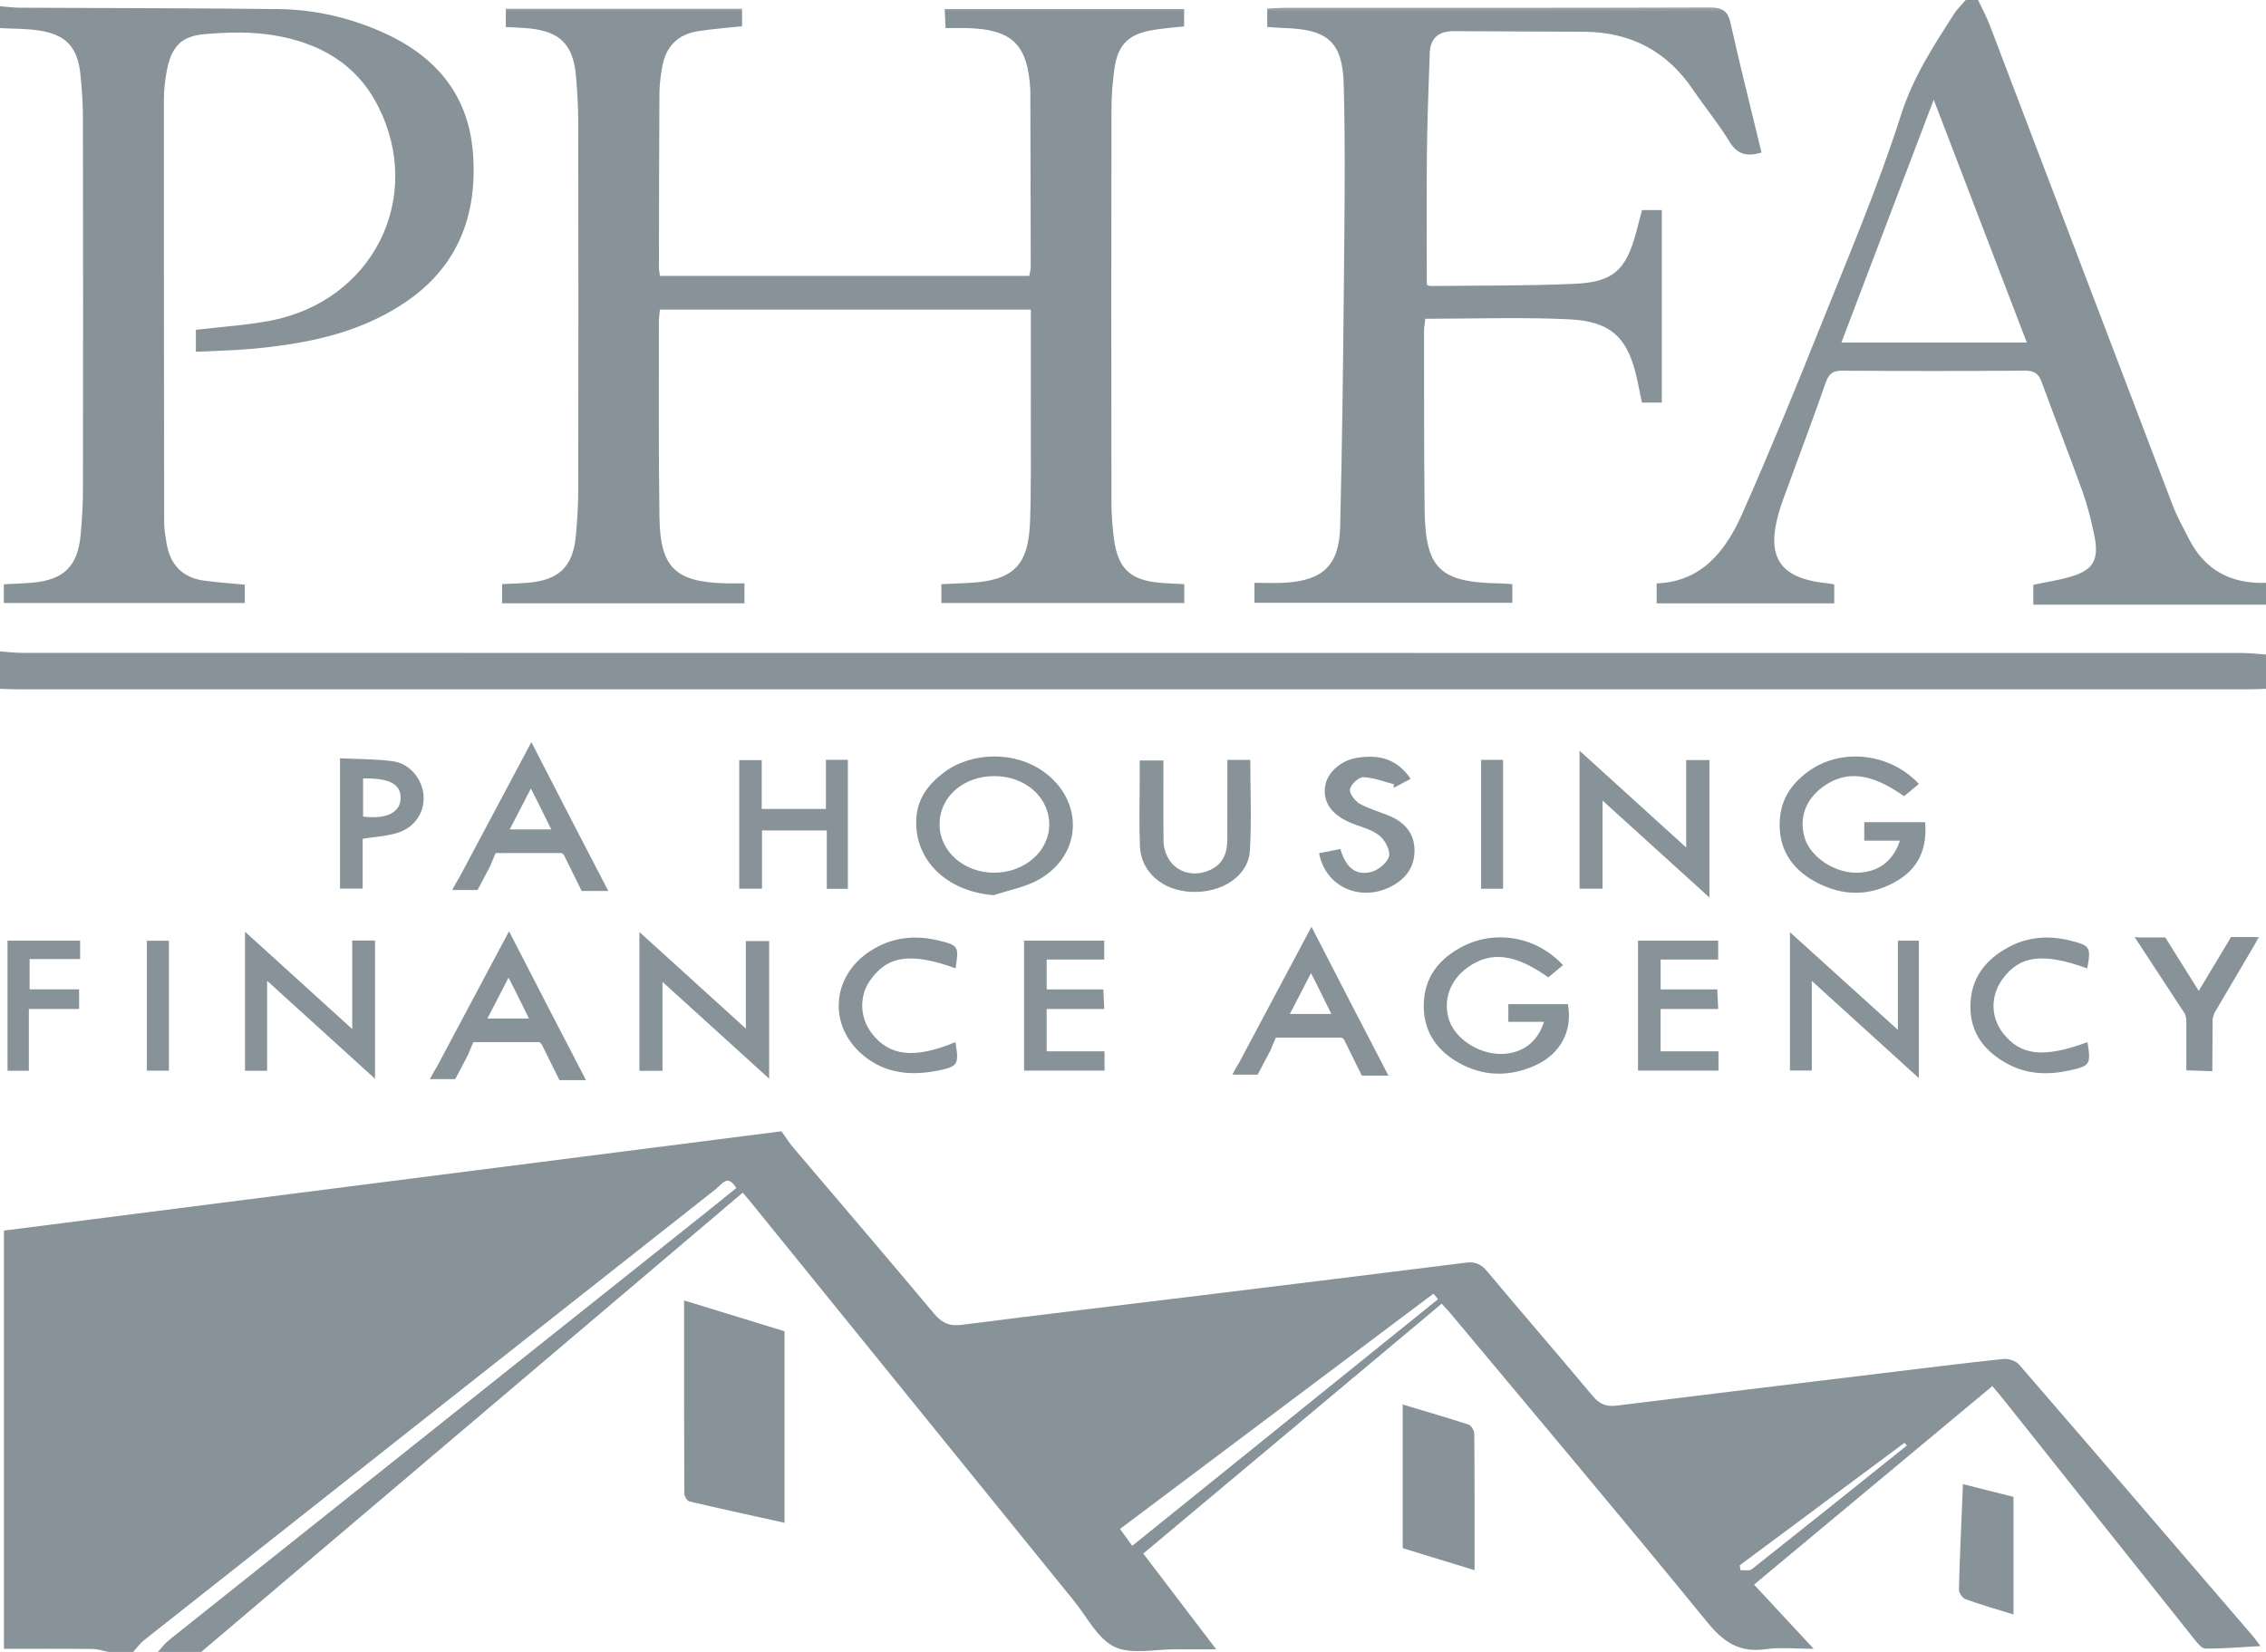 <?xml version="1.0" encoding="UTF-8"?>
<svg width="96px" height="70px" viewBox="0 0 96 70" version="1.1" xmlns="http://www.w3.org/2000/svg" xmlns:xlink="http://www.w3.org/1999/xlink">
    <title>Logo/PHFA</title>
    <defs>
        <polygon id="path-1" points="0 70 96 70 96 0 0 0"></polygon>
    </defs>
    <g id="-🖥️-Website-Update-2021" stroke="none" stroke-width="1" fill="none" fill-rule="evenodd">
        <g id="About--2022.06" transform="translate(-908, -3663)">
            <g id="Logo-Garden--Our-Partners" transform="translate(23, 2792)">
                <g id="Logo-Garden" transform="translate(0, 173)">
                    <g id="Logos-Row-3" transform="translate(358, 693)">
                        <g id="Logo/PHFA" transform="translate(527, 5)">
                            <path d="M74.223,66.491 C74.115,66.575 73.904,66.526 73.74,66.54 C73.729,66.47 73.717,66.398 73.705,66.328 C76.031,64.599 78.358,62.871 80.683,61.14 C80.717,61.179 80.751,61.217 80.786,61.254 C78.601,63.003 76.417,64.754 74.223,66.491 M47.967,65.505 C47.778,65.244 47.629,65.037 47.45,64.788 C51.903,61.445 56.316,58.132 60.73,54.818 C60.793,54.897 60.858,54.976 60.921,55.054 C56.612,58.531 52.306,62.005 47.967,65.505 M95.452,69.34 C92.151,65.496 88.851,61.652 85.536,57.821 C85.398,57.664 85.087,57.564 84.872,57.586 C83.179,57.765 81.489,57.978 79.798,58.183 C76.026,58.64 72.253,59.093 68.484,59.563 C68.045,59.618 67.76,59.495 67.474,59.153 C65.997,57.385 64.487,55.647 63.011,53.88 C62.755,53.574 62.509,53.455 62.121,53.504 C58.395,53.971 54.666,54.428 50.939,54.885 C47.536,55.303 44.132,55.705 40.732,56.141 C40.214,56.207 39.898,56.054 39.566,55.658 C37.596,53.303 35.595,50.973 33.609,48.63 C33.436,48.427 33.293,48.197 33.106,47.938 C22.163,49.335 11.166,50.741 0.167,52.146 L0.167,69.868 C1.44,69.868 2.681,69.861 3.921,69.875 C4.144,69.876 4.367,69.956 4.59,70 L5.639,70 C5.797,69.831 5.934,69.635 6.114,69.494 C14.188,63.115 22.264,56.74 30.346,50.371 C30.568,50.197 30.826,49.725 31.193,50.343 C30.772,50.683 30.354,51.025 29.932,51.36 C22.344,57.403 14.755,63.442 7.171,69.488 C6.99,69.633 6.849,69.828 6.689,70 L8.525,70 C16.168,63.515 23.812,57.03 31.468,50.537 C31.629,50.73 31.73,50.846 31.826,50.965 C36.384,56.592 40.942,62.218 45.503,67.842 C46.054,68.522 46.502,69.444 47.218,69.785 C47.937,70.125 48.931,69.881 49.805,69.889 C50.332,69.894 50.86,69.89 51.525,69.89 C50.441,68.465 49.452,67.167 48.435,65.832 C52.685,62.274 56.873,58.764 61.079,55.243 C61.249,55.431 61.368,55.556 61.479,55.688 C65.106,60.035 68.757,64.362 72.336,68.748 C73.028,69.596 73.705,70.04 74.799,69.884 C75.422,69.795 76.067,69.868 76.839,69.868 C75.932,68.892 75.142,68.044 74.31,67.148 C77.684,64.337 81.028,61.55 84.407,58.734 C84.594,58.96 84.763,59.158 84.926,59.361 C87.603,62.728 90.279,66.095 92.961,69.457 C93.091,69.62 93.275,69.857 93.433,69.859 C94.188,69.863 94.943,69.797 95.764,69.752 C95.631,69.576 95.548,69.453 95.452,69.34" id="Fill-1" fill="#889299"></path>
                            <path d="M0,0.264 C0.281,0.286 0.561,0.325 0.842,0.327 C4.49,0.346 8.138,0.342 11.786,0.385 C13.282,0.402 14.734,0.726 16.112,1.325 C18.369,2.305 19.838,3.929 20.036,6.476 C20.241,9.123 19.394,11.329 17.124,12.841 C15.151,14.156 12.906,14.581 10.605,14.787 C9.851,14.854 9.092,14.866 8.298,14.906 L8.298,13.976 C9.37,13.848 10.417,13.785 11.439,13.591 C15.799,12.766 17.992,8.382 16.012,4.489 C15.084,2.665 13.473,1.797 11.565,1.49 C10.61,1.335 9.607,1.364 8.639,1.45 C7.652,1.538 7.25,2.012 7.064,3.016 C6.992,3.403 6.945,3.8 6.944,4.193 C6.941,10.178 6.946,16.162 6.955,22.147 C6.955,22.43 7.007,22.715 7.052,22.997 C7.196,23.906 7.707,24.469 8.624,24.601 C9.183,24.681 9.749,24.715 10.37,24.776 L10.37,25.552 L0.163,25.552 L0.163,24.758 C0.562,24.736 0.968,24.727 1.371,24.691 C2.71,24.569 3.294,23.998 3.417,22.661 C3.475,22.027 3.514,21.389 3.515,20.753 C3.522,15.516 3.523,10.279 3.514,5.042 C3.513,4.406 3.472,3.767 3.405,3.135 C3.285,2.007 2.801,1.476 1.692,1.298 C1.137,1.209 0.565,1.222 0,1.189 L0,0.264 Z" id="Fill-3" fill="#889299"></path>
                            <path d="M0,27.604 C0.324,27.626 0.649,27.666 0.973,27.666 C32.324,27.669 63.674,27.669 95.025,27.672 C95.35,27.672 95.675,27.714 96,27.736 L96,29.189 C95.716,29.196 95.433,29.21 95.149,29.21 C63.694,29.211 32.24,29.211 0.785,29.21 C0.523,29.21 0.262,29.196 0,29.189 C0,28.66 0,28.132 0,27.604" id="Fill-5" fill="#889299"></path>
                            <path d="M78.012,14.514 C79.325,11.06 80.622,7.646 81.923,4.225 C83.229,7.635 84.536,11.045 85.866,14.514 L78.012,14.514 Z M92.734,22.835 C92.497,22.366 92.235,21.903 92.047,21.415 C89.457,14.631 86.88,7.844 84.294,1.059 C84.155,0.696 83.967,0.353 83.803,0 L83.279,0 C83.11,0.199 82.917,0.382 82.776,0.6 C81.91,1.953 81.05,3.265 80.54,4.862 C79.561,7.93 78.292,10.907 77.095,13.902 C76.046,16.529 74.972,19.148 73.826,21.734 C73.129,23.309 72.136,24.643 70.185,24.722 L70.185,25.566 L77.708,25.566 L77.708,24.762 C77.566,24.74 77.462,24.721 77.356,24.71 C75.399,24.5 74.81,23.61 75.368,21.701 C75.418,21.532 75.47,21.365 75.53,21.201 C76.142,19.531 76.767,17.867 77.356,16.191 C77.49,15.813 77.677,15.706 78.06,15.708 C80.639,15.725 83.217,15.726 85.795,15.706 C86.194,15.704 86.37,15.84 86.502,16.203 C87.065,17.75 87.671,19.28 88.227,20.83 C88.441,21.427 88.595,22.049 88.724,22.671 C88.946,23.75 88.678,24.18 87.633,24.464 C87.153,24.595 86.66,24.673 86.143,24.781 L86.143,25.623 L96,25.623 L96,24.698 C94.535,24.746 93.416,24.176 92.734,22.835 L92.734,22.835 Z" id="Fill-7" fill="#889299"></path>
                            <path d="M28.981,55.106 C30.338,55.522 31.749,55.956 33.237,56.412 L33.237,64.527 C31.911,64.234 30.557,63.941 29.209,63.624 C29.113,63.601 28.991,63.406 28.991,63.29 C28.978,60.572 28.981,57.854 28.981,55.106" id="Fill-9" fill="#889299"></path>
                            <path d="M62.47,66.537 C61.385,66.204 60.411,65.905 59.427,65.603 L59.427,59.517 C60.39,59.805 61.307,60.069 62.215,60.367 C62.329,60.404 62.458,60.618 62.459,60.751 C62.475,62.637 62.47,64.524 62.47,66.537" id="Fill-11" fill="#889299"></path>
                            <path d="M66.919,31.811 C68.448,33.2 69.899,34.517 71.436,35.912 L71.436,32.208 L72.421,32.208 L72.421,38.033 C70.899,36.651 69.461,35.347 67.893,33.924 L67.893,37.658 L66.919,37.658 L66.919,31.811 Z" id="Fill-13" fill="#889299"></path>
                            <path d="M28.066,45.376 L27.089,45.376 L27.089,39.493 C28.61,40.874 30.055,42.185 31.598,43.586 L31.598,39.878 L32.585,39.878 L32.585,45.708 C31.072,44.334 29.627,43.023 28.066,41.606 L28.066,45.376 Z" id="Fill-15" fill="#889299"></path>
                            <path d="M10.38,39.481 C11.911,40.871 13.362,42.188 14.922,43.605 L14.922,39.855 L15.888,39.855 L15.888,45.712 C14.354,44.319 12.895,42.994 11.317,41.562 L11.317,45.373 L10.38,45.373 L10.38,39.481 Z" id="Fill-17" fill="#889299"></path>
                            <path d="M42.117,36.981 C40.842,36.98 39.818,36.084 39.806,34.956 C39.791,33.78 40.795,32.887 42.13,32.887 C43.419,32.887 44.431,33.765 44.452,34.901 C44.473,36.047 43.424,36.981 42.117,36.981 M44.206,32.694 C42.997,31.828 41.162,31.841 39.976,32.743 C39.33,33.234 38.86,33.844 38.818,34.709 C38.733,36.458 40.121,37.783 42.102,37.933 C42.751,37.714 43.458,37.594 44.039,37.256 C45.866,36.198 45.924,33.925 44.206,32.694" id="Fill-19" fill="#889299"></path>
                            <path d="M80.492,35.623 L78.98,35.623 L78.98,34.838 L81.559,34.838 C81.649,35.903 81.318,36.739 80.432,37.287 C79.273,38.004 78.057,37.999 76.886,37.353 C75.876,36.796 75.314,35.922 75.405,34.703 C75.47,33.821 75.93,33.182 76.613,32.687 C78.003,31.678 80.071,31.902 81.294,33.219 C81.081,33.396 80.87,33.571 80.667,33.739 C79.244,32.732 78.174,32.626 77.186,33.373 C76.473,33.913 76.204,34.713 76.464,35.527 C76.715,36.313 77.69,36.972 78.617,36.981 C79.519,36.99 80.19,36.533 80.492,35.623" id="Fill-21" fill="#889299"></path>
                            <path d="M66.218,40.9 C65.981,41.095 65.782,41.259 65.594,41.415 C64.171,40.403 63.137,40.291 62.15,41.015 C61.417,41.553 61.124,42.409 61.392,43.223 C61.658,44.03 62.67,44.681 63.625,44.66 C64.486,44.642 65.141,44.167 65.412,43.299 L64.636,43.299 L63.901,43.299 L63.901,42.55 L66.424,42.55 C66.63,43.668 66.126,44.661 65.028,45.153 C63.929,45.645 62.805,45.619 61.755,45.01 C60.824,44.469 60.283,43.653 60.319,42.522 C60.355,41.419 60.943,40.672 61.858,40.163 C63.287,39.367 65.084,39.665 66.218,40.9" id="Fill-23" fill="#889299"></path>
                            <path d="M80.405,43.641 L80.405,39.863 L81.294,39.863 L81.294,45.686 C79.773,44.305 78.323,42.988 76.758,41.567 L76.758,45.363 L75.832,45.363 L75.832,39.501 C77.356,40.881 78.818,42.204 80.405,43.641" id="Fill-25" fill="#889299"></path>
                            <polygon id="Fill-27" fill="#889299" points="32.27 34.279 34.991 34.279 34.991 32.197 35.92 32.197 35.92 37.663 35.027 37.663 35.027 35.189 32.282 35.189 32.282 37.658 31.318 37.658 31.318 32.209 32.27 32.209"></polygon>
                            <path d="M51.998,32.2 L52.969,32.2 C52.969,33.51 53.029,34.785 52.951,36.051 C52.885,37.124 51.763,37.851 50.467,37.793 C49.246,37.738 48.333,36.947 48.292,35.85 C48.257,34.905 48.284,33.959 48.284,33.013 C48.284,32.772 48.284,32.531 48.284,32.225 L49.29,32.225 C49.29,33.366 49.281,34.483 49.293,35.599 C49.304,36.713 50.303,37.327 51.299,36.849 C51.853,36.584 51.996,36.099 51.997,35.54 C52,34.445 51.998,33.35 51.998,32.2" id="Fill-29" fill="#889299"></path>
                            <path d="M70.353,41.926 L72.753,41.926 C72.766,42.206 72.777,42.435 72.792,42.758 L70.352,42.758 L70.352,44.55 L72.804,44.55 L72.804,45.366 L69.395,45.366 L69.395,39.86 L72.791,39.86 L72.791,40.661 L70.353,40.661 L70.353,41.926 Z" id="Fill-31" fill="#889299"></path>
                            <path d="M44.343,41.926 L46.743,41.926 C46.756,42.206 46.767,42.435 46.783,42.758 L44.342,42.758 L44.342,44.55 L46.794,44.55 L46.794,45.366 L43.385,45.366 L43.385,39.86 L46.781,39.86 L46.781,40.661 L44.343,40.661 L44.343,41.926 Z" id="Fill-33" fill="#889299"></path>
                            <path d="M83.161,62.89 C83.921,63.082 84.631,63.261 85.302,63.43 L85.302,68.412 C84.548,68.178 83.901,67.995 83.271,67.766 C83.141,67.718 82.986,67.493 82.99,67.354 C83.029,65.885 83.098,64.417 83.161,62.89" id="Fill-35" fill="#889299"></path>
                            <path d="M59.763,33.004 C59.49,33.148 59.264,33.268 59.038,33.387 L59.055,33.233 C58.623,33.123 58.191,32.944 57.756,32.934 C57.56,32.929 57.23,33.237 57.192,33.445 C57.16,33.626 57.409,33.949 57.615,34.064 C58.029,34.296 58.506,34.411 58.942,34.609 C59.542,34.883 59.925,35.343 59.926,36.035 C59.928,36.774 59.527,37.273 58.895,37.585 C57.598,38.226 56.142,37.56 55.884,36.154 C56.17,36.098 56.458,36.041 56.787,35.977 C56.981,36.656 57.366,37.136 58.092,36.949 C58.395,36.871 58.786,36.554 58.847,36.279 C58.906,36.019 58.661,35.572 58.415,35.388 C58.062,35.121 57.583,35.027 57.166,34.842 C56.397,34.5 56.051,33.983 56.137,33.339 C56.216,32.75 56.784,32.22 57.51,32.109 C58.378,31.976 59.162,32.118 59.763,33.004" id="Fill-37" fill="#889299"></path>
                            <path d="M15.382,34.602 L15.382,32.986 C16.511,32.967 16.98,33.229 16.972,33.818 C16.964,34.429 16.382,34.723 15.382,34.602 M17.944,33.714 C17.895,33.014 17.369,32.36 16.645,32.258 C15.923,32.158 15.183,32.171 14.404,32.133 L14.404,37.655 L15.364,37.655 L15.364,35.543 C15.885,35.458 16.37,35.435 16.821,35.297 C17.576,35.066 17.992,34.429 17.944,33.714" id="Fill-39" fill="#889299"></path>
                            <path d="M88.428,41.035 C86.549,40.359 85.563,40.484 84.835,41.491 C84.327,42.195 84.329,43.078 84.842,43.757 C85.582,44.736 86.573,44.847 88.439,44.16 C88.583,45.105 88.562,45.166 87.667,45.362 C86.774,45.556 85.884,45.532 85.056,45.084 C84.088,44.559 83.466,43.792 83.477,42.627 C83.487,41.473 84.093,40.685 85.054,40.156 C85.893,39.694 86.798,39.625 87.719,39.859 C88.558,40.072 88.59,40.139 88.428,41.035" id="Fill-41" fill="#889299"></path>
                            <path d="M40.477,44.16 C40.634,45.098 40.597,45.197 39.722,45.369 C38.589,45.592 37.496,45.495 36.563,44.713 C35.077,43.47 35.217,41.373 36.863,40.302 C37.754,39.722 38.736,39.605 39.755,39.852 C40.615,40.061 40.624,40.097 40.485,41.032 C38.585,40.347 37.587,40.492 36.851,41.56 C36.395,42.222 36.425,43.123 36.926,43.777 C37.682,44.765 38.732,44.878 40.477,44.16" id="Fill-43" fill="#889299"></path>
                            <polygon id="Fill-45" fill="#889299" points="0.319 39.86 3.394 39.86 3.394 40.639 1.254 40.639 1.254 41.923 3.351 41.923 3.351 42.756 1.222 42.756 1.222 45.372 0.319 45.372"></polygon>
                            <mask id="mask-2" fill="white">
                                <use xlink:href="#path-1"></use>
                            </mask>
                            <g id="Clip-48"></g>
                            <polygon id="Fill-47" fill="#889299" mask="url(#mask-2)" points="6.222 45.369 7.156 45.369 7.156 39.865 6.222 39.865"></polygon>
                            <polygon id="Fill-49" fill="#889299" mask="url(#mask-2)" points="62.748 37.66 63.678 37.66 63.678 32.199 62.748 32.199"></polygon>
                            <path d="M21.429,1.144 L21.429,0.37 L31.438,0.37 L31.438,1.112 C30.816,1.18 30.188,1.226 29.568,1.322 C28.715,1.455 28.206,1.976 28.056,2.831 C27.992,3.197 27.939,3.571 27.937,3.943 C27.921,6.407 27.92,8.873 27.916,11.338 C27.916,11.443 27.94,11.549 27.958,11.692 L43.605,11.692 C43.626,11.565 43.669,11.421 43.669,11.278 C43.666,8.857 43.658,6.436 43.651,4.015 C43.65,3.927 43.653,3.839 43.647,3.751 C43.529,1.891 42.879,1.254 41.029,1.191 C40.727,1.181 40.424,1.19 40.059,1.19 C40.045,0.891 40.035,0.663 40.022,0.381 L50.166,0.381 L50.166,1.118 C49.68,1.175 49.203,1.202 48.738,1.291 C47.8,1.471 47.363,1.912 47.222,2.858 C47.134,3.442 47.089,4.039 47.088,4.63 C47.078,10.177 47.079,15.724 47.087,21.271 C47.087,21.797 47.125,22.327 47.195,22.848 C47.362,24.087 47.884,24.579 49.11,24.692 C49.453,24.724 49.799,24.733 50.173,24.754 L50.173,25.551 L39.882,25.551 L39.882,24.755 C40.267,24.737 40.65,24.722 41.032,24.702 C42.931,24.603 43.578,23.979 43.641,22.069 C43.69,20.595 43.668,19.12 43.671,17.645 C43.675,16.151 43.672,14.658 43.672,13.12 L27.957,13.12 C27.942,13.286 27.915,13.454 27.915,13.622 C27.918,16.395 27.896,19.168 27.939,21.941 C27.972,24.054 28.617,24.659 30.721,24.718 C30.979,24.725 31.237,24.719 31.539,24.719 L31.539,25.563 L21.271,25.563 L21.271,24.751 C21.65,24.732 22.017,24.724 22.381,24.693 C23.686,24.579 24.274,24.009 24.396,22.71 C24.457,22.054 24.497,21.394 24.498,20.735 C24.506,15.54 24.506,10.346 24.498,5.151 C24.497,4.493 24.457,3.832 24.396,3.176 C24.276,1.892 23.716,1.337 22.445,1.206 C22.123,1.173 21.798,1.166 21.429,1.144" id="Fill-50" fill="#889299" mask="url(#mask-2)"></path>
                            <path d="M53.687,1.142 L53.687,0.364 C53.935,0.352 54.167,0.331 54.398,0.331 C60.409,0.329 66.42,0.337 72.43,0.317 C72.959,0.315 73.196,0.448 73.317,0.988 C73.722,2.806 74.181,4.613 74.628,6.463 C74.052,6.633 73.62,6.584 73.262,5.992 C72.797,5.224 72.217,4.528 71.712,3.783 C70.6,2.147 69.057,1.355 67.102,1.346 C65.267,1.337 63.431,1.331 61.595,1.32 C60.964,1.316 60.594,1.603 60.572,2.254 C60.523,3.66 60.467,5.067 60.452,6.474 C60.431,8.32 60.447,10.166 60.447,12.065 C60.451,12.066 60.529,12.12 60.606,12.12 C62.638,12.097 64.671,12.115 66.699,12.027 C68.343,11.957 68.883,11.448 69.313,9.862 C69.398,9.548 69.478,9.233 69.565,8.901 L70.404,8.901 L70.404,17.059 L69.561,17.059 C69.496,16.741 69.435,16.442 69.372,16.144 C68.989,14.328 68.292,13.616 66.449,13.529 C64.446,13.435 62.435,13.508 60.383,13.508 C60.363,13.7 60.33,13.866 60.33,14.033 C60.334,16.542 60.326,19.051 60.354,21.56 C60.382,24.097 60.982,24.678 63.523,24.721 C63.693,24.724 63.863,24.74 64.07,24.753 L64.07,25.544 L53.145,25.544 L53.145,24.697 C53.572,24.697 53.999,24.719 54.424,24.694 C56.054,24.597 56.736,23.955 56.777,22.31 C56.862,18.836 56.903,15.36 56.935,11.884 C56.96,9.112 57.002,6.339 56.927,3.569 C56.877,1.76 56.234,1.242 54.409,1.188 C54.193,1.181 53.977,1.161 53.687,1.142" id="Fill-51" fill="#889299" mask="url(#mask-2)"></path>
                            <path d="M21.545,41.427 C21.624,41.581 21.7,41.729 21.773,41.875 C21.782,41.892 21.79,41.909 21.799,41.926 C21.802,41.932 21.806,41.938 21.809,41.944 L22.409,43.158 L20.649,43.158 C20.762,42.94 20.871,42.729 20.981,42.518 L21.007,42.468 L21.077,42.335 L21.074,42.338 C21.226,42.044 21.38,41.745 21.545,41.427 L21.545,41.427 Z M24.825,45.769 L23.415,43.051 C23.411,43.043 23.406,43.035 23.402,43.026 C23.402,43.026 23.402,43.026 23.402,43.026 L23.402,43.026 L23.401,43.026 C23.401,43.025 23.401,43.026 23.401,43.025 C22.795,41.848 22.188,40.67 21.566,39.462 C20.513,41.44 19.51,43.322 18.509,45.204 L18.424,45.343 L18.21,45.728 L19.285,45.728 L19.823,44.71 L19.89,44.545 L20.052,44.161 L20.113,44.161 L20.32,44.162 C20.321,44.159 20.321,44.159 20.323,44.161 L22.845,44.161 C22.88,44.183 22.913,44.21 22.943,44.24 C22.943,44.24 22.943,44.24 22.943,44.24 L23.28,44.922 L23.335,45.035 C23.336,45.037 23.338,45.039 23.339,45.041 L23.699,45.769 L24.825,45.769 Z" id="Fill-52" fill="#889299" mask="url(#mask-2)"></path>
                            <path d="M22.491,33.414 C22.569,33.568 22.645,33.716 22.719,33.861 C22.728,33.879 22.736,33.896 22.745,33.913 C22.748,33.919 22.751,33.925 22.754,33.931 L23.354,35.145 L21.595,35.145 C21.708,34.927 21.817,34.716 21.927,34.505 L21.953,34.454 L22.022,34.322 L22.02,34.325 C22.172,34.03 22.325,33.732 22.491,33.414 L22.491,33.414 Z M25.771,37.756 L24.361,35.038 C24.356,35.03 24.352,35.021 24.348,35.013 C24.348,35.013 24.348,35.013 24.347,35.013 L24.347,35.013 L24.347,35.012 C24.347,35.012 24.346,35.012 24.346,35.012 C23.74,33.835 23.133,32.657 22.512,31.448 C21.458,33.427 20.455,35.309 19.455,37.191 L19.369,37.33 L19.156,37.715 L20.231,37.715 L20.769,36.697 L20.836,36.532 L20.998,36.148 L21.058,36.148 L21.266,36.149 C21.267,36.146 21.267,36.146 21.268,36.148 L23.79,36.148 C23.826,36.17 23.858,36.197 23.889,36.227 C23.889,36.227 23.889,36.227 23.889,36.227 L24.226,36.909 L24.281,37.022 C24.282,37.024 24.283,37.026 24.284,37.028 L24.644,37.756 L25.771,37.756 Z" id="Fill-53" fill="#889299" mask="url(#mask-2)"></path>
                            <path d="M55.541,41.236 C55.619,41.39 55.695,41.538 55.769,41.684 C55.778,41.701 55.786,41.718 55.795,41.735 C55.798,41.741 55.801,41.747 55.804,41.754 L56.404,42.967 L54.645,42.967 C54.758,42.75 54.867,42.538 54.977,42.327 L55.003,42.277 L55.072,42.145 L55.07,42.147 C55.222,41.853 55.375,41.554 55.541,41.236 L55.541,41.236 Z M58.821,45.578 L57.411,42.86 C57.406,42.852 57.402,42.844 57.398,42.835 C57.398,42.835 57.398,42.835 57.397,42.835 L57.397,42.835 L57.397,42.835 C57.397,42.835 57.396,42.835 57.396,42.834 C56.79,41.657 56.183,40.479 55.562,39.271 C54.508,41.249 53.505,43.131 52.505,45.013 L52.419,45.152 L52.206,45.538 L53.281,45.538 L53.819,44.519 L53.886,44.354 L54.048,43.97 L54.108,43.97 L54.316,43.971 C54.317,43.969 54.317,43.969 54.318,43.97 L56.84,43.97 C56.876,43.992 56.908,44.019 56.939,44.049 C56.939,44.049 56.939,44.049 56.939,44.049 L57.276,44.731 L57.331,44.844 C57.332,44.846 57.333,44.848 57.334,44.85 L57.694,45.578 L58.821,45.578 Z" id="Fill-54" fill="#889299" mask="url(#mask-2)"></path>
                            <path d="M94.985,40.937 L95.091,40.757 L95.709,39.705 L94.52,39.705 L93.15,41.989 L91.734,39.723 L90.6,39.723 L90.433,39.705 L92.569,42.968 C92.569,42.968 92.569,42.968 92.569,42.968 C92.594,43.043 92.612,43.119 92.625,43.197 L92.625,45.355 L92.738,45.359 C92.738,45.359 92.738,45.359 92.738,45.359 L92.76,45.359 L93.726,45.392 L93.726,45.392 L93.726,45.392 C93.726,45.391 93.726,45.391 93.726,45.39 L93.739,43.162 L93.74,43.16 C93.763,43.084 93.786,43.009 93.81,42.935 L93.811,42.933 L94.984,40.937 L94.985,40.937 Z" id="Fill-55" fill="#889299" mask="url(#mask-2)"></path>
                        </g>
                    </g>
                </g>
            </g>
        </g>
    </g>
</svg>